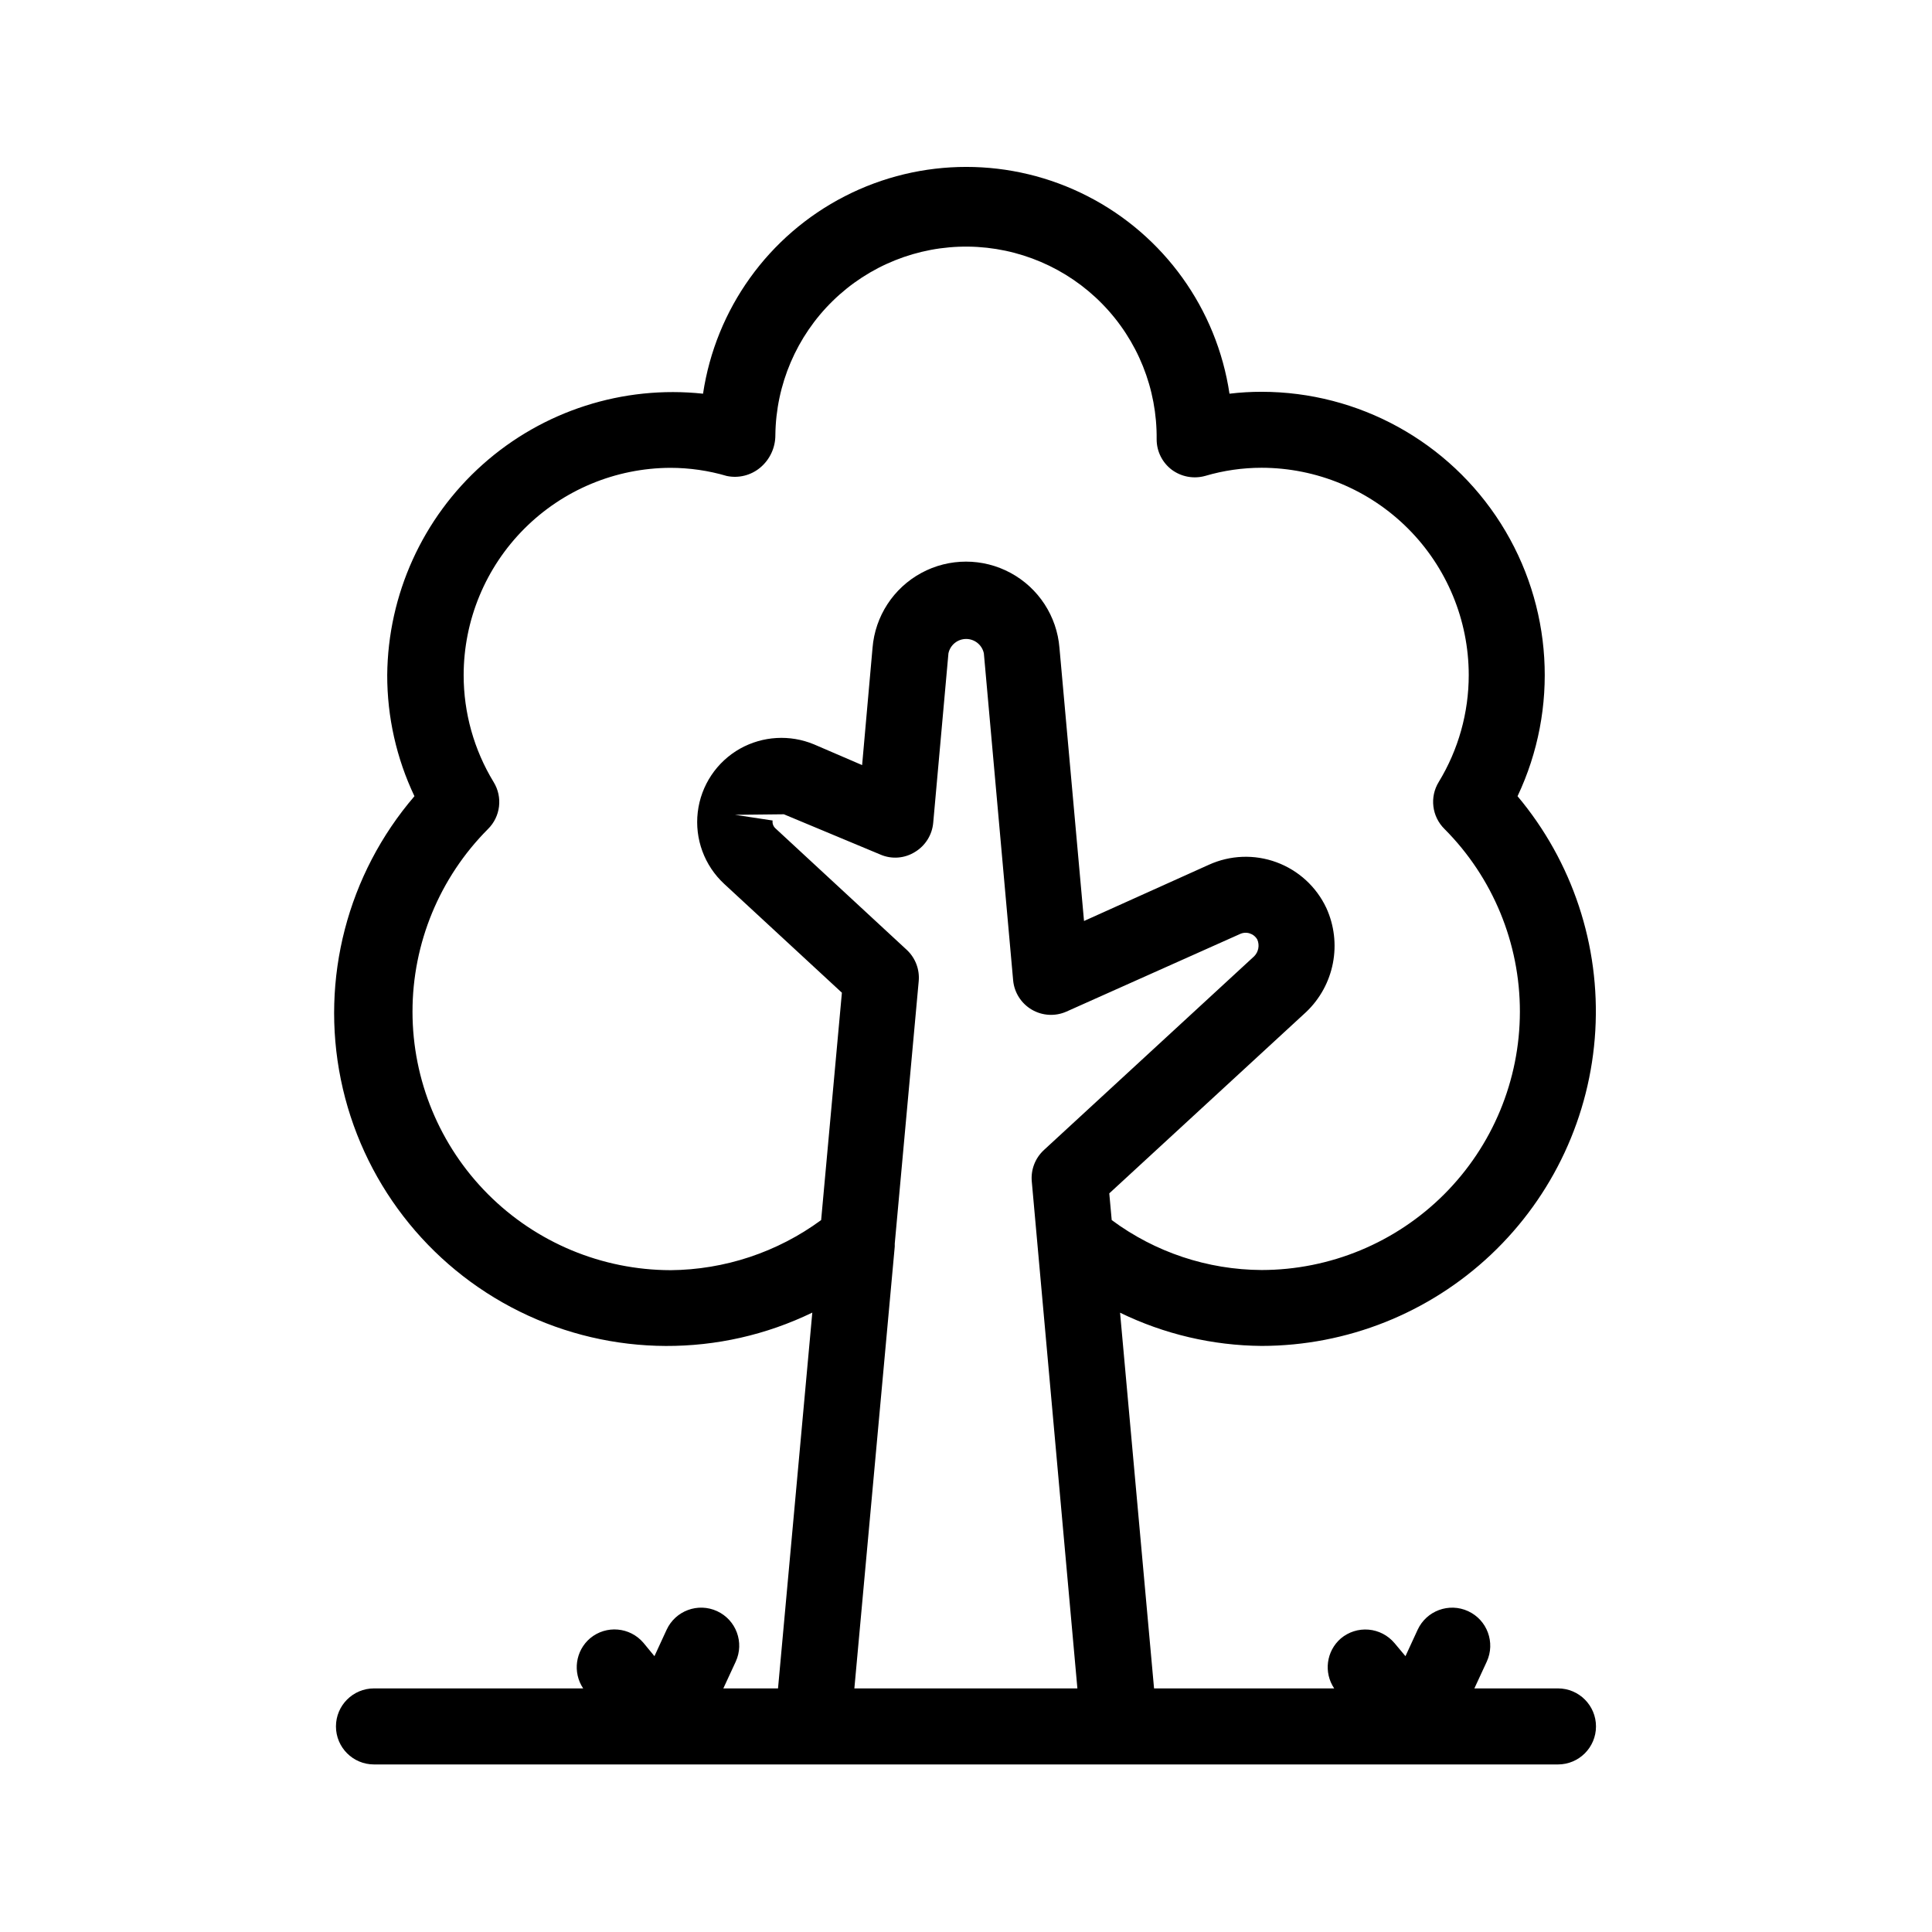 <?xml version="1.0" encoding="UTF-8"?>
<!-- Uploaded to: ICON Repo, www.svgrepo.com, Generator: ICON Repo Mixer Tools -->
<svg fill="#000000" width="800px" height="800px" version="1.1" viewBox="144 144 512 512" xmlns="http://www.w3.org/2000/svg">
 <path d="m556.89 591.45h-22.168l3.285-7.094c2.328-5.059 0.121-11.047-4.938-13.379-5.059-2.332-11.051-0.121-13.383 4.938l-3.223 6.992-2.922-3.488h-0.004c-1.723-2.043-4.188-3.32-6.852-3.547-2.664-0.227-5.309 0.613-7.356 2.34-3.844 3.336-4.598 9.016-1.75 13.238h-47.742l-9.008-99.574v0.004c11.688 5.691 24.5 8.699 37.504 8.805 22.617-0.02 44.371-8.684 60.812-24.215 16.441-15.531 26.324-36.758 27.629-59.34 1.305-22.578-6.066-44.805-20.609-62.125 11-23.254 9.328-50.52-4.426-72.254-13.758-21.734-37.684-34.91-63.406-34.918-2.844-0.004-5.684 0.164-8.504 0.504-3.363-22.473-17.344-41.949-37.559-52.32-20.215-10.375-44.188-10.375-64.402 0-20.215 10.371-34.195 29.848-37.555 52.32-21.23-2.269-42.43 4.535-58.371 18.738-15.938 14.199-25.137 34.477-25.324 55.824-0.016 11.105 2.449 22.074 7.215 32.105-17.75 20.676-24.949 48.395-19.504 75.094 5.445 26.703 22.926 49.391 47.355 61.465 24.43 12.074 53.066 12.184 77.586 0.293l-9.086 99.594h-14.492l3.285-7.094c2.332-5.059 0.121-11.047-4.938-13.379-5.059-2.332-11.047-0.121-13.379 4.938l-3.223 6.992-2.926-3.547c-3.578-4.195-9.867-4.734-14.105-1.211-3.914 3.316-4.711 9.043-1.855 13.301h-55.438c-5.566 0-10.078 4.512-10.078 10.078 0 5.562 4.512 10.074 10.078 10.074h313.77c5.562 0 10.074-4.512 10.074-10.074 0-5.566-4.512-10.078-10.074-10.078zm-235.22-110.84c-18.141-0.047-35.523-7.281-48.336-20.121-12.812-12.84-20.012-30.234-20.016-48.375-0.008-18.141 7.18-35.539 19.984-48.391 3.352-3.293 3.981-8.473 1.512-12.473-5.199-8.535-7.945-18.34-7.941-28.336 0.012-14.539 5.785-28.484 16.055-38.781 10.27-10.297 24.199-16.105 38.742-16.152 5.055 0.004 10.082 0.73 14.93 2.156 3.133 0.66 6.391-0.152 8.848-2.195 2.562-2.133 4.039-5.293 4.031-8.625 0.148-13.402 5.617-26.191 15.195-35.562 9.582-9.367 22.492-14.547 35.891-14.398 13.398 0.152 26.191 5.617 35.559 15.199 9.371 9.578 14.551 22.488 14.398 35.887 0 3.172 1.496 6.16 4.031 8.062 2.543 1.871 5.809 2.465 8.848 1.613 4.848-1.43 9.879-2.152 14.934-2.156 14.555 0.02 28.508 5.812 38.801 16.109 10.289 10.293 16.078 24.25 16.094 38.805 0.004 9.996-2.742 19.797-7.941 28.336-2.469 4-1.84 9.176 1.512 12.473 12.812 12.855 20 30.273 19.984 48.422-0.016 18.152-7.231 35.555-20.062 48.391-12.836 12.836-30.238 20.055-48.387 20.07-14.312-0.07-28.23-4.707-39.723-13.238l-0.645-7.074 52.195-48.082c3.641-3.465 6.109-7.981 7.066-12.914 0.957-4.934 0.355-10.039-1.727-14.617-2.637-5.629-7.387-9.988-13.219-12.137-5.836-2.148-12.281-1.906-17.938 0.672l-33.07 14.895-6.508-72.387v-0.004c-0.676-8.375-5.539-15.84-12.926-19.844-7.387-4.004-16.297-4.004-23.684 0-7.387 4.004-12.25 11.469-12.926 19.844l-2.762 31.074-12.773-5.5c-6.348-2.633-13.547-2.215-19.551 1.129-6.223 3.496-10.398 9.758-11.234 16.848-0.84 7.09 1.766 14.152 7.004 19.004l31.195 28.84-5.5 60.254c-11.586 8.516-25.562 13.164-39.941 13.281zm59.449-6.266v-0.766l6.348-69.547v-0.004c0.289-3.117-0.887-6.191-3.184-8.32l-34.844-32.242v-0.004c-0.539-0.52-0.793-1.27-0.688-2.016l-9.957-1.512 12.938-0.141 25.594 10.68 0.004 0.004c2.984 1.289 6.414 1.023 9.168-0.707 2.746-1.664 4.535-4.539 4.816-7.738l4.031-44.879c0.461-2.223 2.422-3.82 4.695-3.82 2.273 0 4.231 1.598 4.695 3.82l7.758 86.656c0.301 3.227 2.137 6.113 4.934 7.754 2.793 1.641 6.207 1.84 9.176 0.527l45.945-20.535c1.691-0.828 3.734-0.191 4.656 1.449 0.645 1.504 0.316 3.246-0.828 4.414l-55.742 51.367v0.004c-2.297 2.117-3.481 5.188-3.203 8.301l12.09 134.36h-59.105z"/>
</svg>